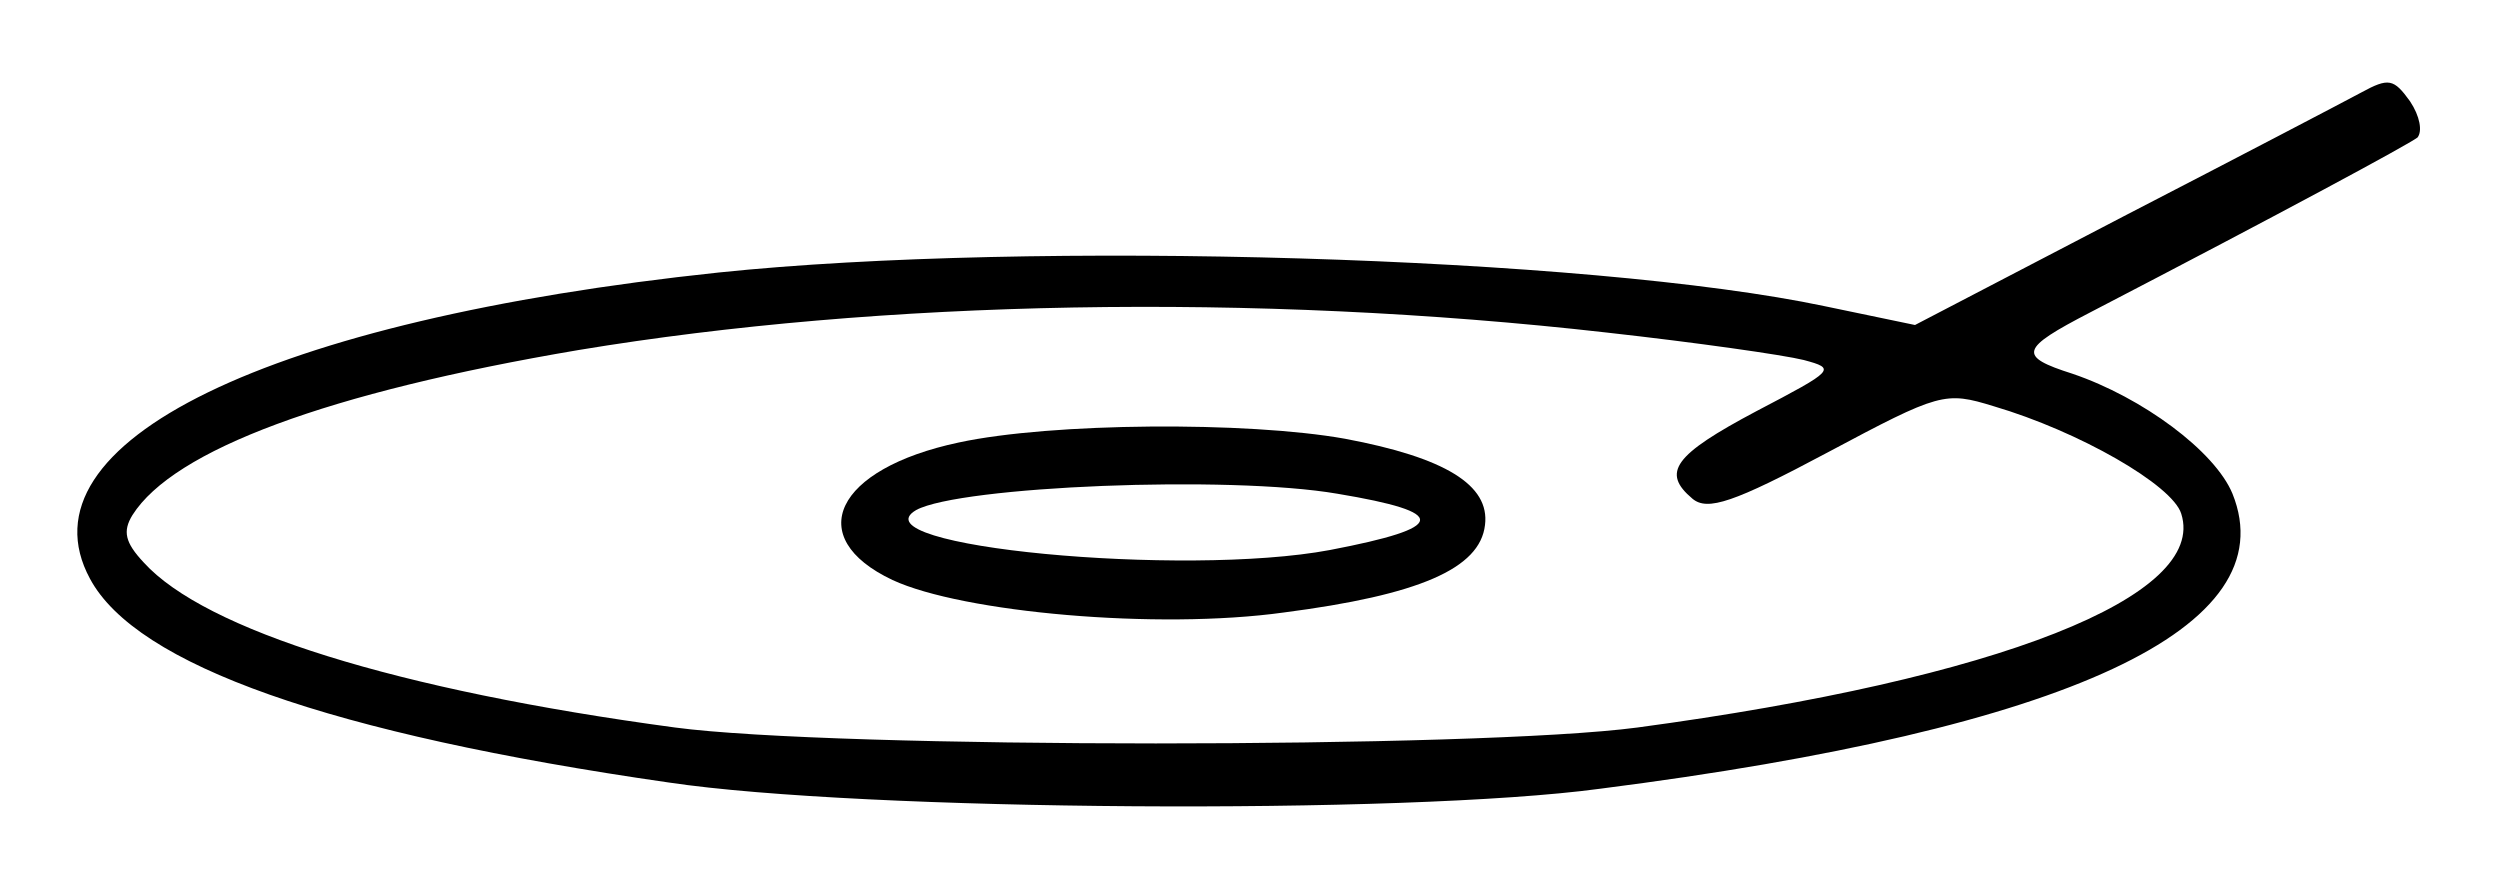 <?xml version="1.0" standalone="no"?>
<!DOCTYPE svg PUBLIC "-//W3C//DTD SVG 20010904//EN"
 "http://www.w3.org/TR/2001/REC-SVG-20010904/DTD/svg10.dtd">
<svg version="1.0" xmlns="http://www.w3.org/2000/svg"
 width="200pt" height="70pt" viewBox="0 0 200 70"
 preserveAspectRatio="xMidYMid meet">
<g transform="translate(0,70) scale(0.1,-0.1)"
fill="#000000" stroke="none">
<path d="M1889 626 c-13 -7 -99 -52 -190 -99 l-167 -87 -72 15 c-189 40 -636
53 -885 27 -360 -38 -562 -136 -503 -245 37 -69 192 -124 463 -163 154 -23
589 -26 745 -5 376 48 549 129 506 236 -14 34 -72 77 -128 96 -44 14 -42 20
14 49 156 81 254 134 262 140 4 5 2 17 -6 29 -13 18 -17 19 -39 7z m-604 -192
c72 -8 142 -18 158 -22 26 -7 25 -8 -38 -41 -66 -35 -76 -49 -51 -70 12 -10
33 -3 108 37 90 48 94 49 133 37 68 -20 143 -63 150 -86 21 -66 -145 -132
-435 -171 -128 -17 -643 -17 -770 0 -223 30 -376 78 -425 132 -15 16 -17 25
-9 38 33 52 156 98 357 132 241 40 540 46 822 14z"/>
<path d="M767 346 c-99 -21 -125 -76 -53 -110 56 -26 212 -40 313 -26 108 14
157 35 161 70 4 32 -32 54 -112 69 -78 14 -235 13 -309 -3z m303 -41 c90 -15
88 -27 -6 -45 -117 -22 -381 3 -331 32 35 19 250 28 337 13z"/>
</g>
</svg>
